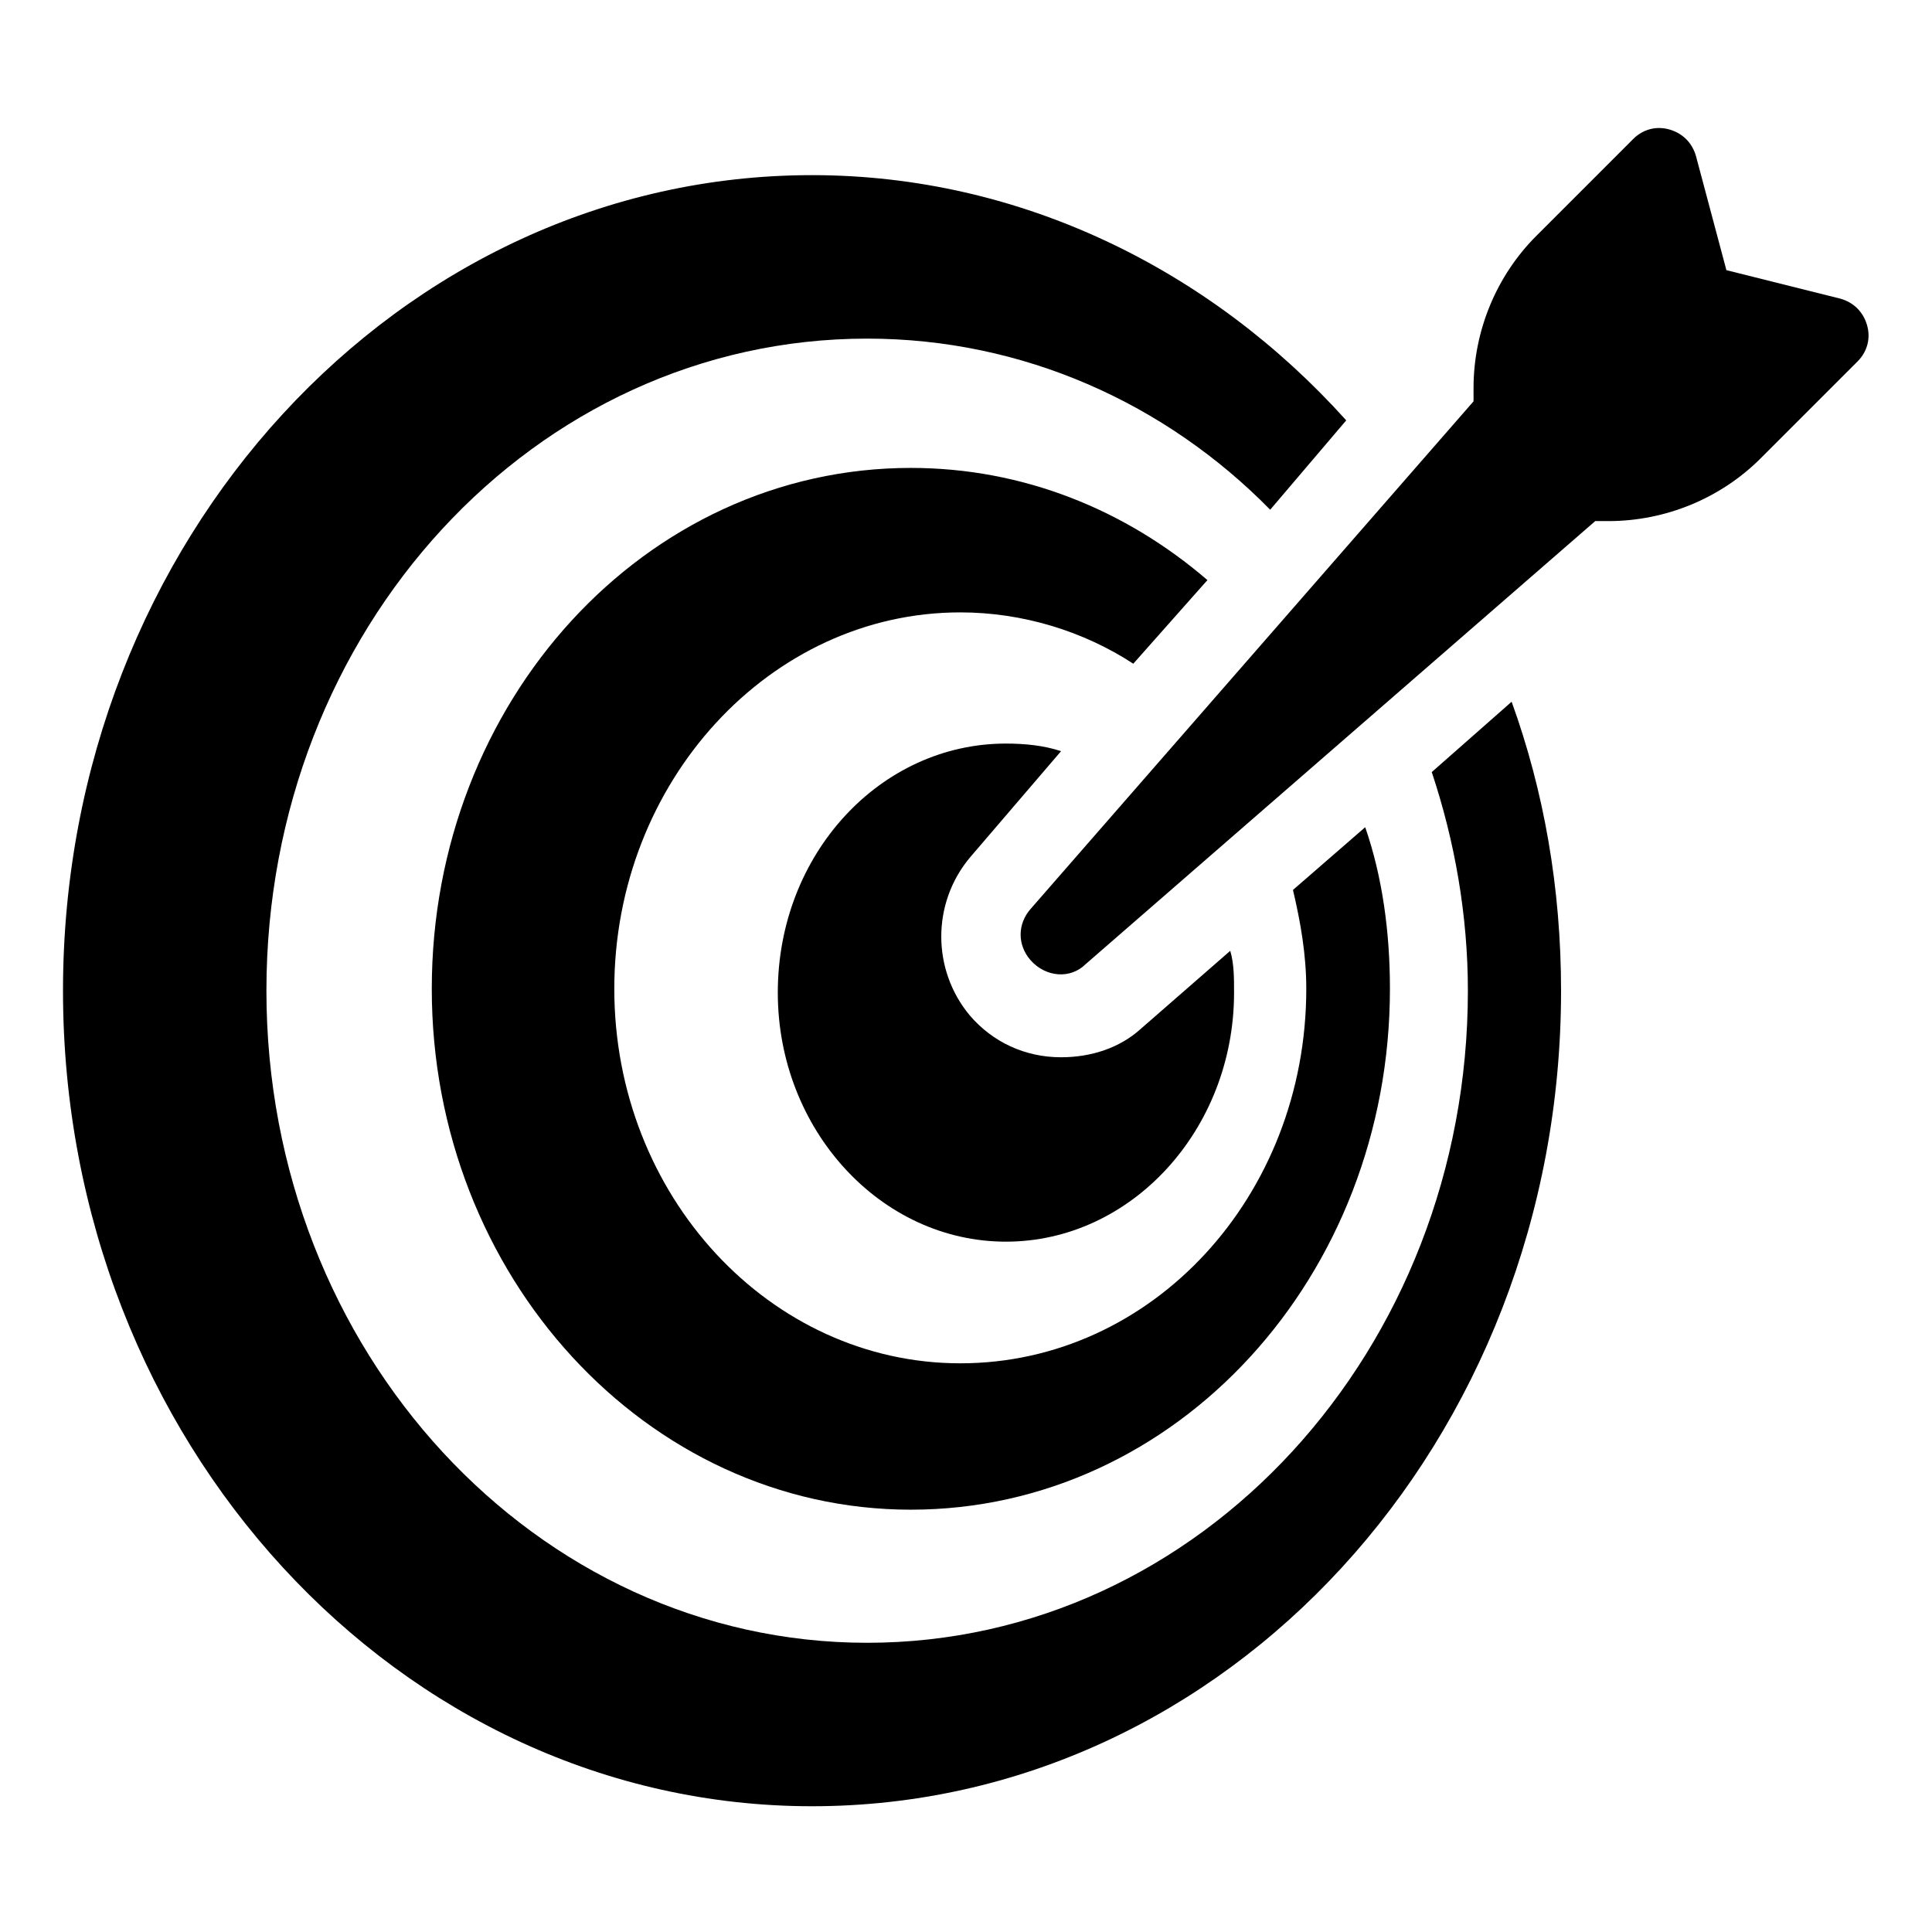 <?xml version="1.0" encoding="UTF-8"?>
<!-- Uploaded to: SVG Repo, www.svgrepo.com, Generator: SVG Repo Mixer Tools -->
<svg fill="#000000" width="800px" height="800px" version="1.1" viewBox="144 144 512 512" xmlns="http://www.w3.org/2000/svg">
 <g>
  <path d="m523.43 348.61c6.047 18.137 9.574 37.785 9.574 57.938 0 95.219-71.039 172.81-159.2 172.81-87.664 0-159.2-77.082-159.2-172.81 0-95.723 71.039-172.81 159.2-172.81 41.312 0 79.098 17.129 106.81 45.344l20.152-23.68c-35.777-39.797-86.156-64.988-141.57-64.988-109.33 0-198.5 96.73-198.5 216.13s89.176 216.13 198.5 216.13c109.83 0 198.5-96.73 198.5-216.13 0-27.207-4.535-52.898-13.098-76.578z"/>
  <path d="m463.98 297.73c-21.664-18.641-48.871-29.727-78.594-29.727-70.535 0-126.96 61.969-126.96 138.04s56.93 138.04 126.96 138.04c70.535 0 126.96-61.969 126.96-138.04 0-15.113-2.016-29.727-6.551-42.824l-19.145 16.625c2.016 8.566 3.527 17.129 3.527 26.199 0 54.914-40.809 99.25-91.691 99.25-50.383 0-91.691-44.336-91.691-99.25 0-54.914 41.312-99.754 91.691-99.754 16.625 0 32.746 5.039 45.848 13.602z"/>
  <path d="m425.19 343.07c-4.535-1.512-9.574-2.016-14.609-2.016-33.25 0-60.457 29.223-60.457 66 0 36.273 27.207 66 60.457 66s60.457-29.727 60.457-66c0-4.031 0-7.559-1.008-11.082l-23.68 20.656c-5.543 5.039-13.098 7.559-21.16 7.559-9.574 0-18.137-4.031-24.184-11.082-10.078-12.09-10.078-29.727 0-41.816z"/>
  <path d="m638.8 230.21c-1.008-3.527-3.527-6.047-7.055-7.055l-30.23-7.559-8.062-30.23c-1.008-3.527-3.527-6.047-7.055-7.055-3.527-1.008-7.055 0-9.574 2.519l-25.695 25.695c-10.578 10.578-16.625 25.191-16.625 40.305v3.527l-117.38 134.52c-3.527 4.031-3.527 9.574 0 13.602 4.031 4.535 10.578 5.039 14.609 1.008l135.02-117.39h3.527c15.113 0 29.727-6.047 40.305-16.625l25.695-25.695c2.519-2.516 3.527-6.043 2.519-9.57z"/>
 </g>
</svg>